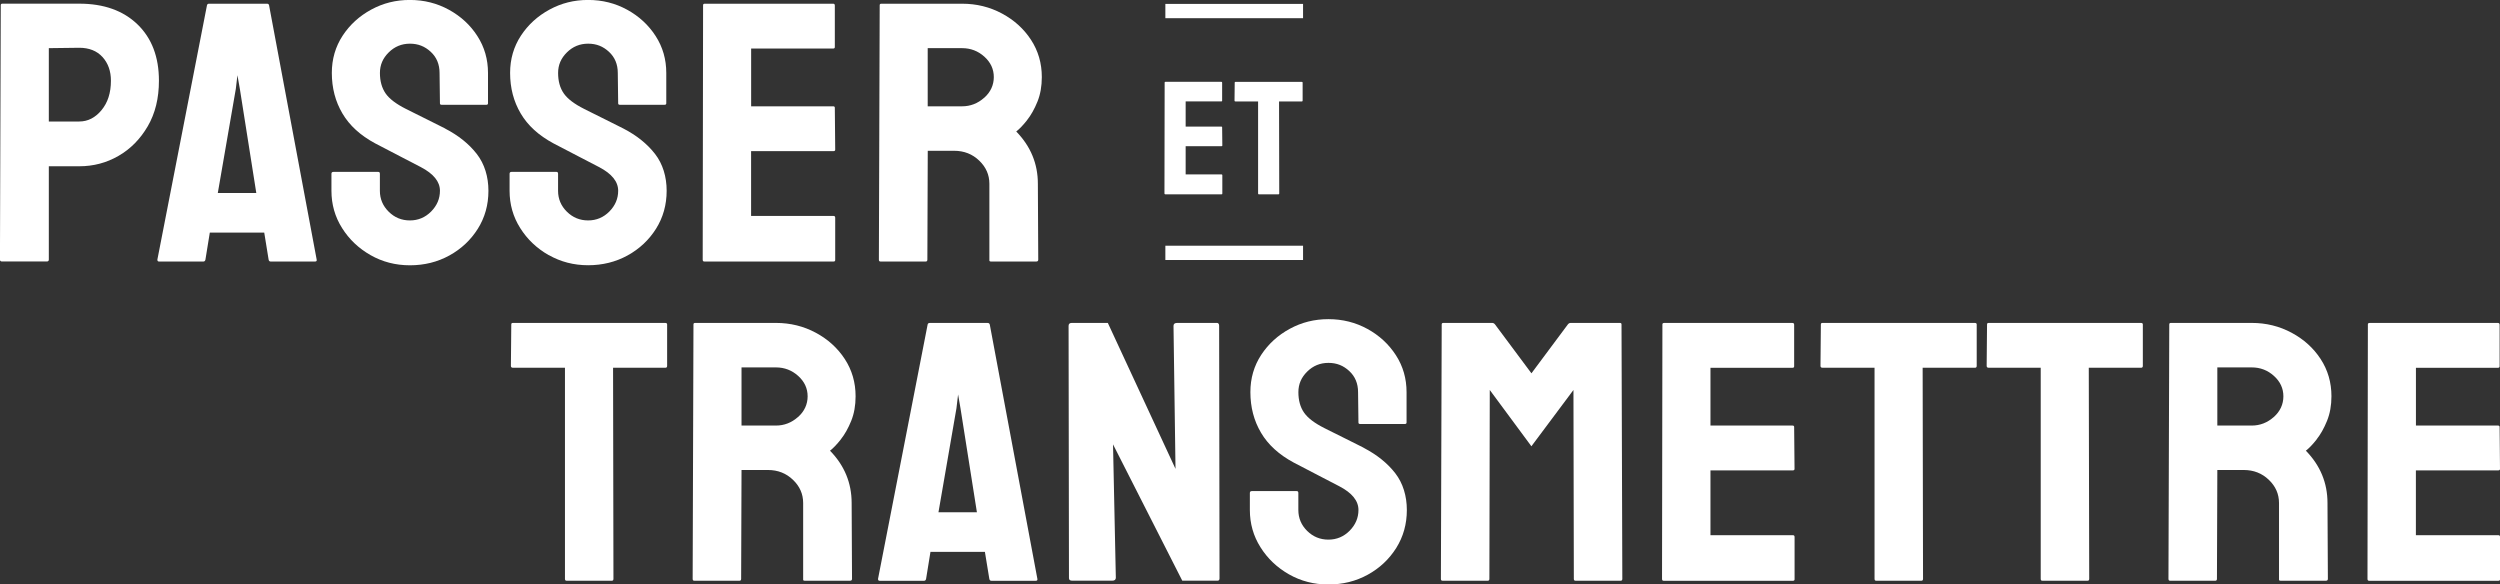 <svg xmlns="http://www.w3.org/2000/svg" id="Calque_2" data-name="Calque 2" viewBox="0 0 524.9 122.71"><rect x="0" y="0" width="524.9" height="122.71" fill="#333333" stroke="none"/><defs><style>      .cls-1 {        fill: #fff;      }    </style></defs><g id="Calque_1-2" data-name="Calque 1"><g><path class="cls-1" d="M115.21,53.55c2.49,1.42,5.26,2.14,8.28,2.14s5.79-.69,8.28-2.06c2.49-1.37,4.48-3.24,5.97-5.6,1.48-2.36,2.23-5.02,2.23-7.97s-.81-5.64-2.44-7.74c-1.63-2.1-3.84-3.88-6.64-5.33-.17-.1-.63-.34-1.39-.7-.76-.36-1.61-.79-2.56-1.28-.95-.49-1.84-.93-2.65-1.32-.81-.39-1.36-.66-1.64-.82-2.07-1.04-3.5-2.12-4.29-3.27-.79-1.14-1.18-2.57-1.18-4.28s.62-3.1,1.85-4.32c1.23-1.22,2.72-1.83,4.46-1.83s3.14.57,4.37,1.71c1.23,1.14,1.85,2.62,1.85,4.43l.08,6.38c0,.21.11.31.34.31h9.42c.22,0,.34-.1.34-.31v-6.38c0-2.85-.74-5.43-2.23-7.74-1.49-2.31-3.48-4.15-5.97-5.52-2.49-1.37-5.23-2.06-8.2-2.06s-5.62.67-8.11,2.02c-2.49,1.35-4.5,3.18-6.01,5.48-1.51,2.31-2.27,4.91-2.27,7.82,0,3.16.74,6,2.23,8.52,1.48,2.52,3.77,4.6,6.85,6.26,1.68.88,3.48,1.82,5.38,2.8,1.91.99,3.31,1.71,4.2,2.18,2.69,1.4,4.03,3.06,4.03,4.98,0,1.66-.62,3.11-1.85,4.36-1.23,1.24-2.72,1.87-4.46,1.87s-3.22-.61-4.46-1.83c-1.23-1.22-1.85-2.68-1.85-4.39v-3.58c0-.26-.11-.39-.34-.39h-9.42c-.28,0-.42.13-.42.39v3.58c0,2.85.74,5.46,2.23,7.82,1.48,2.36,3.47,4.25,5.97,5.68Z"></path><path class="cls-1" d="M56.49,1.09c-.06-.21-.2-.31-.42-.31h-12.19c-.22,0-.36.1-.42.31l-10.42,53.43c0,.26.11.39.34.39h9.33c.22,0,.36-.13.42-.39l.92-5.68h11.43l.92,5.68c.05.26.2.39.42.39h9.33c.28,0,.39-.13.34-.39L56.49,1.09ZM45.73,40.52l3.78-21.85.34-2.88.51,2.88,3.45,21.85h-8.07Z"></path><path class="cls-1" d="M28.88,5.13c-3-2.9-7.08-4.36-12.23-4.36H.5c-.22,0-.34.1-.34.31l-.17,53.43c0,.26.14.39.42.39h9.42c.28,0,.42-.13.42-.39v-19.6h6.39c2.97,0,5.72-.72,8.24-2.18,2.52-1.45,4.57-3.53,6.14-6.22,1.57-2.7,2.35-5.88,2.35-9.57,0-4.98-1.5-8.92-4.5-11.82ZM21.31,23.14c-1.32,1.58-2.87,2.37-4.67,2.37h-6.39v-15.4l6.39-.08c2.07,0,3.7.65,4.88,1.94,1.18,1.3,1.77,2.96,1.77,4.98,0,2.54-.66,4.6-1.98,6.18Z"></path><path class="cls-1" d="M147.87,54.91h27.15c.22,0,.34-.1.34-.31v-8.87c0-.26-.11-.39-.34-.39h-17.32v-13.61h17.32c.22,0,.34-.1.34-.31l-.08-8.79c0-.21-.11-.31-.34-.31h-17.23v-12.13h17.23c.22,0,.34-.1.34-.31V1.17c0-.26-.11-.39-.34-.39h-26.98c-.22,0-.34.1-.34.31l-.08,53.43c0,.26.11.39.34.39Z"></path><path class="cls-1" d="M93.48,26.99c-.17-.1-.63-.34-1.39-.7-.76-.36-1.61-.79-2.56-1.28-.95-.49-1.84-.93-2.65-1.32-.81-.39-1.36-.66-1.64-.82-2.07-1.04-3.5-2.12-4.29-3.27-.78-1.14-1.18-2.57-1.18-4.28s.62-3.1,1.85-4.32c1.23-1.22,2.72-1.83,4.45-1.83s3.14.57,4.37,1.71c1.23,1.14,1.85,2.62,1.85,4.43l.08,6.38c0,.21.11.31.34.31h9.41c.22,0,.34-.1.34-.31v-6.38c0-2.85-.74-5.43-2.23-7.74-1.48-2.31-3.48-4.15-5.97-5.52-2.49-1.37-5.23-2.06-8.2-2.06s-5.62.67-8.11,2.02c-2.49,1.35-4.5,3.18-6.01,5.48-1.51,2.31-2.27,4.91-2.27,7.82,0,3.16.74,6,2.23,8.52,1.48,2.52,3.77,4.6,6.85,6.26,1.68.88,3.47,1.82,5.38,2.8,1.9.99,3.31,1.71,4.2,2.18,2.69,1.4,4.04,3.06,4.04,4.98,0,1.66-.62,3.11-1.85,4.36-1.23,1.24-2.72,1.87-4.46,1.87s-3.22-.61-4.45-1.83c-1.23-1.22-1.85-2.68-1.85-4.39v-3.58c0-.26-.11-.39-.34-.39h-9.41c-.28,0-.42.13-.42.39v3.58c0,2.85.74,5.46,2.23,7.82,1.48,2.36,3.47,4.25,5.97,5.68,2.49,1.42,5.25,2.14,8.28,2.14s5.79-.69,8.28-2.06c2.49-1.37,4.48-3.24,5.97-5.6,1.48-2.36,2.23-5.02,2.23-7.97s-.81-5.64-2.44-7.74c-1.63-2.1-3.84-3.88-6.64-5.33Z"></path><path class="cls-1" d="M215.63,25.24c.84-1.06,1.57-2.36,2.19-3.89.62-1.53.92-3.25.92-5.17,0-2.9-.76-5.51-2.27-7.82-1.51-2.31-3.54-4.15-6.09-5.52-2.55-1.37-5.34-2.06-8.36-2.06h-16.98c-.22,0-.34.1-.34.31l-.17,53.43c0,.26.11.39.34.39h9.5c.22,0,.34-.13.34-.39l.08-22.86h5.55c2.07,0,3.83.69,5.25,2.06,1.43,1.37,2.14,2.99,2.14,4.86v16.1c0,.15.11.23.34.23h9.5c.28,0,.42-.13.42-.39l-.08-15.94c0-4.2-1.51-7.86-4.54-10.97.67-.52,1.43-1.31,2.27-2.37ZM206.63,20.53c-1.34,1.19-2.89,1.79-4.62,1.79h-7.23v-12.21h7.23c1.79,0,3.35.6,4.67,1.79,1.32,1.19,1.98,2.62,1.98,4.28s-.67,3.16-2.02,4.35Z"></path><path class="cls-1" d="M207.8,68.12c-.06-.21-.2-.31-.42-.31h-12.19c-.22,0-.36.1-.42.31l-10.42,53.43c0,.26.11.39.34.39h9.33c.22,0,.36-.13.42-.39l.92-5.68h11.43l.93,5.68c.05.26.2.39.42.39h9.33c.28,0,.39-.13.34-.39l-10-53.43ZM197.04,107.55l3.78-21.85.34-2.88.5,2.88,3.45,21.85h-8.07Z"></path><path class="cls-1" d="M524.56,112.37h-17.32v-13.61h17.32c.22,0,.34-.1.34-.31l-.08-8.79c0-.21-.11-.31-.34-.31h-17.23v-12.13h17.23c.22,0,.34-.1.34-.31v-8.71c0-.26-.11-.39-.34-.39h-26.98c-.22,0-.34.1-.34.31l-.08,53.43c0,.26.11.39.34.39h27.15c.22,0,.34-.1.34-.31v-8.87c0-.26-.11-.39-.34-.39Z"></path><path class="cls-1" d="M376.44,98.76c.22,0,.34-.1.34-.31l-.08-8.79c0-.21-.11-.31-.34-.31h-17.23v-12.13h17.23c.22,0,.34-.1.34-.31v-8.71c0-.26-.11-.39-.34-.39h-26.98c-.22,0-.34.1-.34.31l-.08,53.43c0,.26.11.39.34.39h27.15c.22,0,.34-.1.34-.31v-8.87c0-.26-.11-.39-.34-.39h-17.32v-13.61h17.32Z"></path><path class="cls-1" d="M286.32,94.01c-.17-.1-.63-.34-1.39-.7-.76-.36-1.61-.79-2.56-1.28-.95-.49-1.84-.93-2.65-1.32-.81-.39-1.36-.66-1.64-.82-2.07-1.04-3.5-2.12-4.29-3.27-.79-1.14-1.18-2.57-1.18-4.28s.62-3.1,1.85-4.32c1.23-1.22,2.72-1.83,4.46-1.83s3.14.57,4.37,1.71c1.23,1.14,1.85,2.62,1.85,4.43l.08,6.38c0,.21.11.31.34.31h9.42c.22,0,.34-.1.34-.31v-6.38c0-2.85-.74-5.43-2.23-7.74-1.49-2.31-3.48-4.15-5.97-5.52-2.49-1.37-5.23-2.06-8.2-2.06s-5.62.67-8.11,2.02c-2.49,1.35-4.5,3.18-6.01,5.48-1.51,2.31-2.27,4.91-2.27,7.82,0,3.16.74,6,2.23,8.52,1.48,2.52,3.77,4.6,6.85,6.26,1.68.88,3.47,1.82,5.38,2.8,1.91.99,3.31,1.71,4.2,2.18,2.69,1.4,4.03,3.06,4.03,4.98,0,1.66-.62,3.11-1.85,4.36-1.23,1.24-2.72,1.87-4.46,1.87s-3.22-.61-4.46-1.83c-1.23-1.22-1.85-2.68-1.85-4.39v-3.58c0-.26-.11-.39-.34-.39h-9.42c-.28,0-.42.13-.42.39v3.58c0,2.85.74,5.46,2.23,7.82,1.48,2.36,3.47,4.25,5.97,5.68,2.49,1.42,5.26,2.14,8.28,2.14s5.79-.69,8.28-2.06c2.49-1.37,4.48-3.24,5.97-5.6,1.48-2.36,2.23-5.02,2.23-7.97s-.81-5.64-2.44-7.74c-1.63-2.1-3.84-3.88-6.64-5.33Z"></path><path class="cls-1" d="M255.47,67.8h-8.32c-.5,0-.76.21-.76.62l.42,30.02-14.21-30.64h-7.57c-.45,0-.67.21-.67.62l.08,52.96c0,.36.22.54.67.54h8.41c.5,0,.76-.21.76-.62l-.59-28,14.54,28.62h7.4c.28,0,.42-.16.42-.47l-.08-53.04c0-.41-.17-.62-.51-.62Z"></path><path class="cls-1" d="M340.12,67.8h-10.34c-.23,0-.42.1-.59.31l-7.65,10.27-7.65-10.27c-.17-.21-.37-.31-.59-.31h-10.26c-.22,0-.34.1-.34.31l-.17,53.43c0,.26.11.39.34.39h9.5c.22,0,.34-.13.34-.39l.08-39.66,8.74,11.82,8.83-11.82.08,39.66c0,.26.11.39.34.39h9.5c.22,0,.34-.13.34-.39l-.17-53.43c0-.21-.11-.31-.34-.31Z"></path><path class="cls-1" d="M176.53,92.26c.84-1.06,1.57-2.36,2.19-3.89.62-1.53.92-3.25.92-5.17,0-2.9-.76-5.51-2.27-7.82-1.51-2.31-3.54-4.15-6.09-5.52-2.55-1.37-5.34-2.06-8.36-2.06h-16.98c-.22,0-.34.1-.34.31l-.17,53.43c0,.26.11.39.34.39h9.5c.22,0,.34-.13.34-.39l.08-22.86h5.55c2.07,0,3.83.69,5.25,2.06,1.43,1.37,2.14,2.99,2.14,4.86v16.1c0,.15.11.23.34.23h9.5c.28,0,.42-.13.42-.39l-.08-15.94c0-4.2-1.51-7.86-4.54-10.97.67-.52,1.43-1.31,2.27-2.37ZM167.54,87.56c-1.34,1.19-2.89,1.79-4.62,1.79h-7.23v-12.21h7.23c1.79,0,3.35.6,4.67,1.79,1.32,1.19,1.98,2.62,1.98,4.28s-.67,3.16-2.02,4.35Z"></path><path class="cls-1" d="M449.49,67.8h-31.95c-.22,0-.34.1-.34.31l-.08,8.71c0,.26.14.39.42.39h10.93v44.33c0,.26.11.39.34.39h9.5c.22,0,.34-.13.34-.39l-.09-44.33h11.01c.22,0,.34-.13.34-.39v-8.71c0-.21-.14-.31-.42-.31Z"></path><path class="cls-1" d="M486.39,92.26c.84-1.06,1.57-2.36,2.19-3.89.62-1.53.93-3.25.93-5.17,0-2.9-.76-5.51-2.27-7.82-1.51-2.31-3.54-4.15-6.1-5.52-2.55-1.37-5.34-2.06-8.36-2.06h-16.98c-.22,0-.34.1-.34.31l-.17,53.43c0,.26.11.39.34.39h9.5c.22,0,.34-.13.34-.39l.08-22.86h5.55c2.07,0,3.83.69,5.26,2.06,1.43,1.37,2.14,2.99,2.14,4.86v16.1c0,.15.11.23.34.23h9.5c.28,0,.42-.13.42-.39l-.08-15.94c0-4.2-1.51-7.86-4.54-10.97.67-.52,1.43-1.31,2.27-2.37ZM477.4,87.56c-1.35,1.19-2.89,1.79-4.62,1.79h-7.23v-12.21h7.23c1.79,0,3.35.6,4.66,1.79,1.32,1.19,1.98,2.62,1.98,4.28s-.67,3.16-2.02,4.35Z"></path><path class="cls-1" d="M139.63,67.8h-31.94c-.23,0-.34.1-.34.31l-.08,8.71c0,.26.14.39.42.39h10.93v44.33c0,.26.11.39.34.39h9.5c.22,0,.34-.13.34-.39l-.08-44.33h11.01c.22,0,.34-.13.34-.39v-8.71c0-.21-.14-.31-.42-.31Z"></path><path class="cls-1" d="M414.6,67.8h-31.95c-.22,0-.34.1-.34.31l-.08,8.71c0,.26.14.39.42.39h10.93v44.33c0,.26.11.39.34.39h9.5c.22,0,.34-.13.34-.39l-.08-44.33h11.01c.22,0,.34-.13.34-.39v-8.71c0-.21-.14-.31-.42-.31Z"></path><path class="cls-1" d="M273.5,21.13v-3.8c0-.09-.06-.14-.18-.14h-13.93c-.1,0-.15.05-.15.14l-.04,3.8c0,.11.06.17.18.17h4.77v19.33c0,.11.05.17.15.17h4.14c.1,0,.15-.06.15-.17l-.04-19.33h4.8c.1,0,.15-.06.15-.17Z"></path><path class="cls-1" d="M244.65,40.8h11.84c.1,0,.15-.05.15-.14v-3.87c0-.11-.05-.17-.15-.17h-7.55v-5.93h7.55c.1,0,.15-.04.15-.14l-.04-3.83c0-.09-.05-.14-.15-.14h-7.51v-5.29h7.51c.1,0,.15-.04.15-.14v-3.8c0-.11-.05-.17-.15-.17h-11.77c-.1,0-.15.05-.15.14l-.04,23.3c0,.11.05.17.15.17Z"></path><rect class="cls-1" x="244.68" y=".82" width="28.91" height="3"></rect><rect class="cls-1" x="244.68" y="51.59" width="28.91" height="3"></rect></g></g></svg>